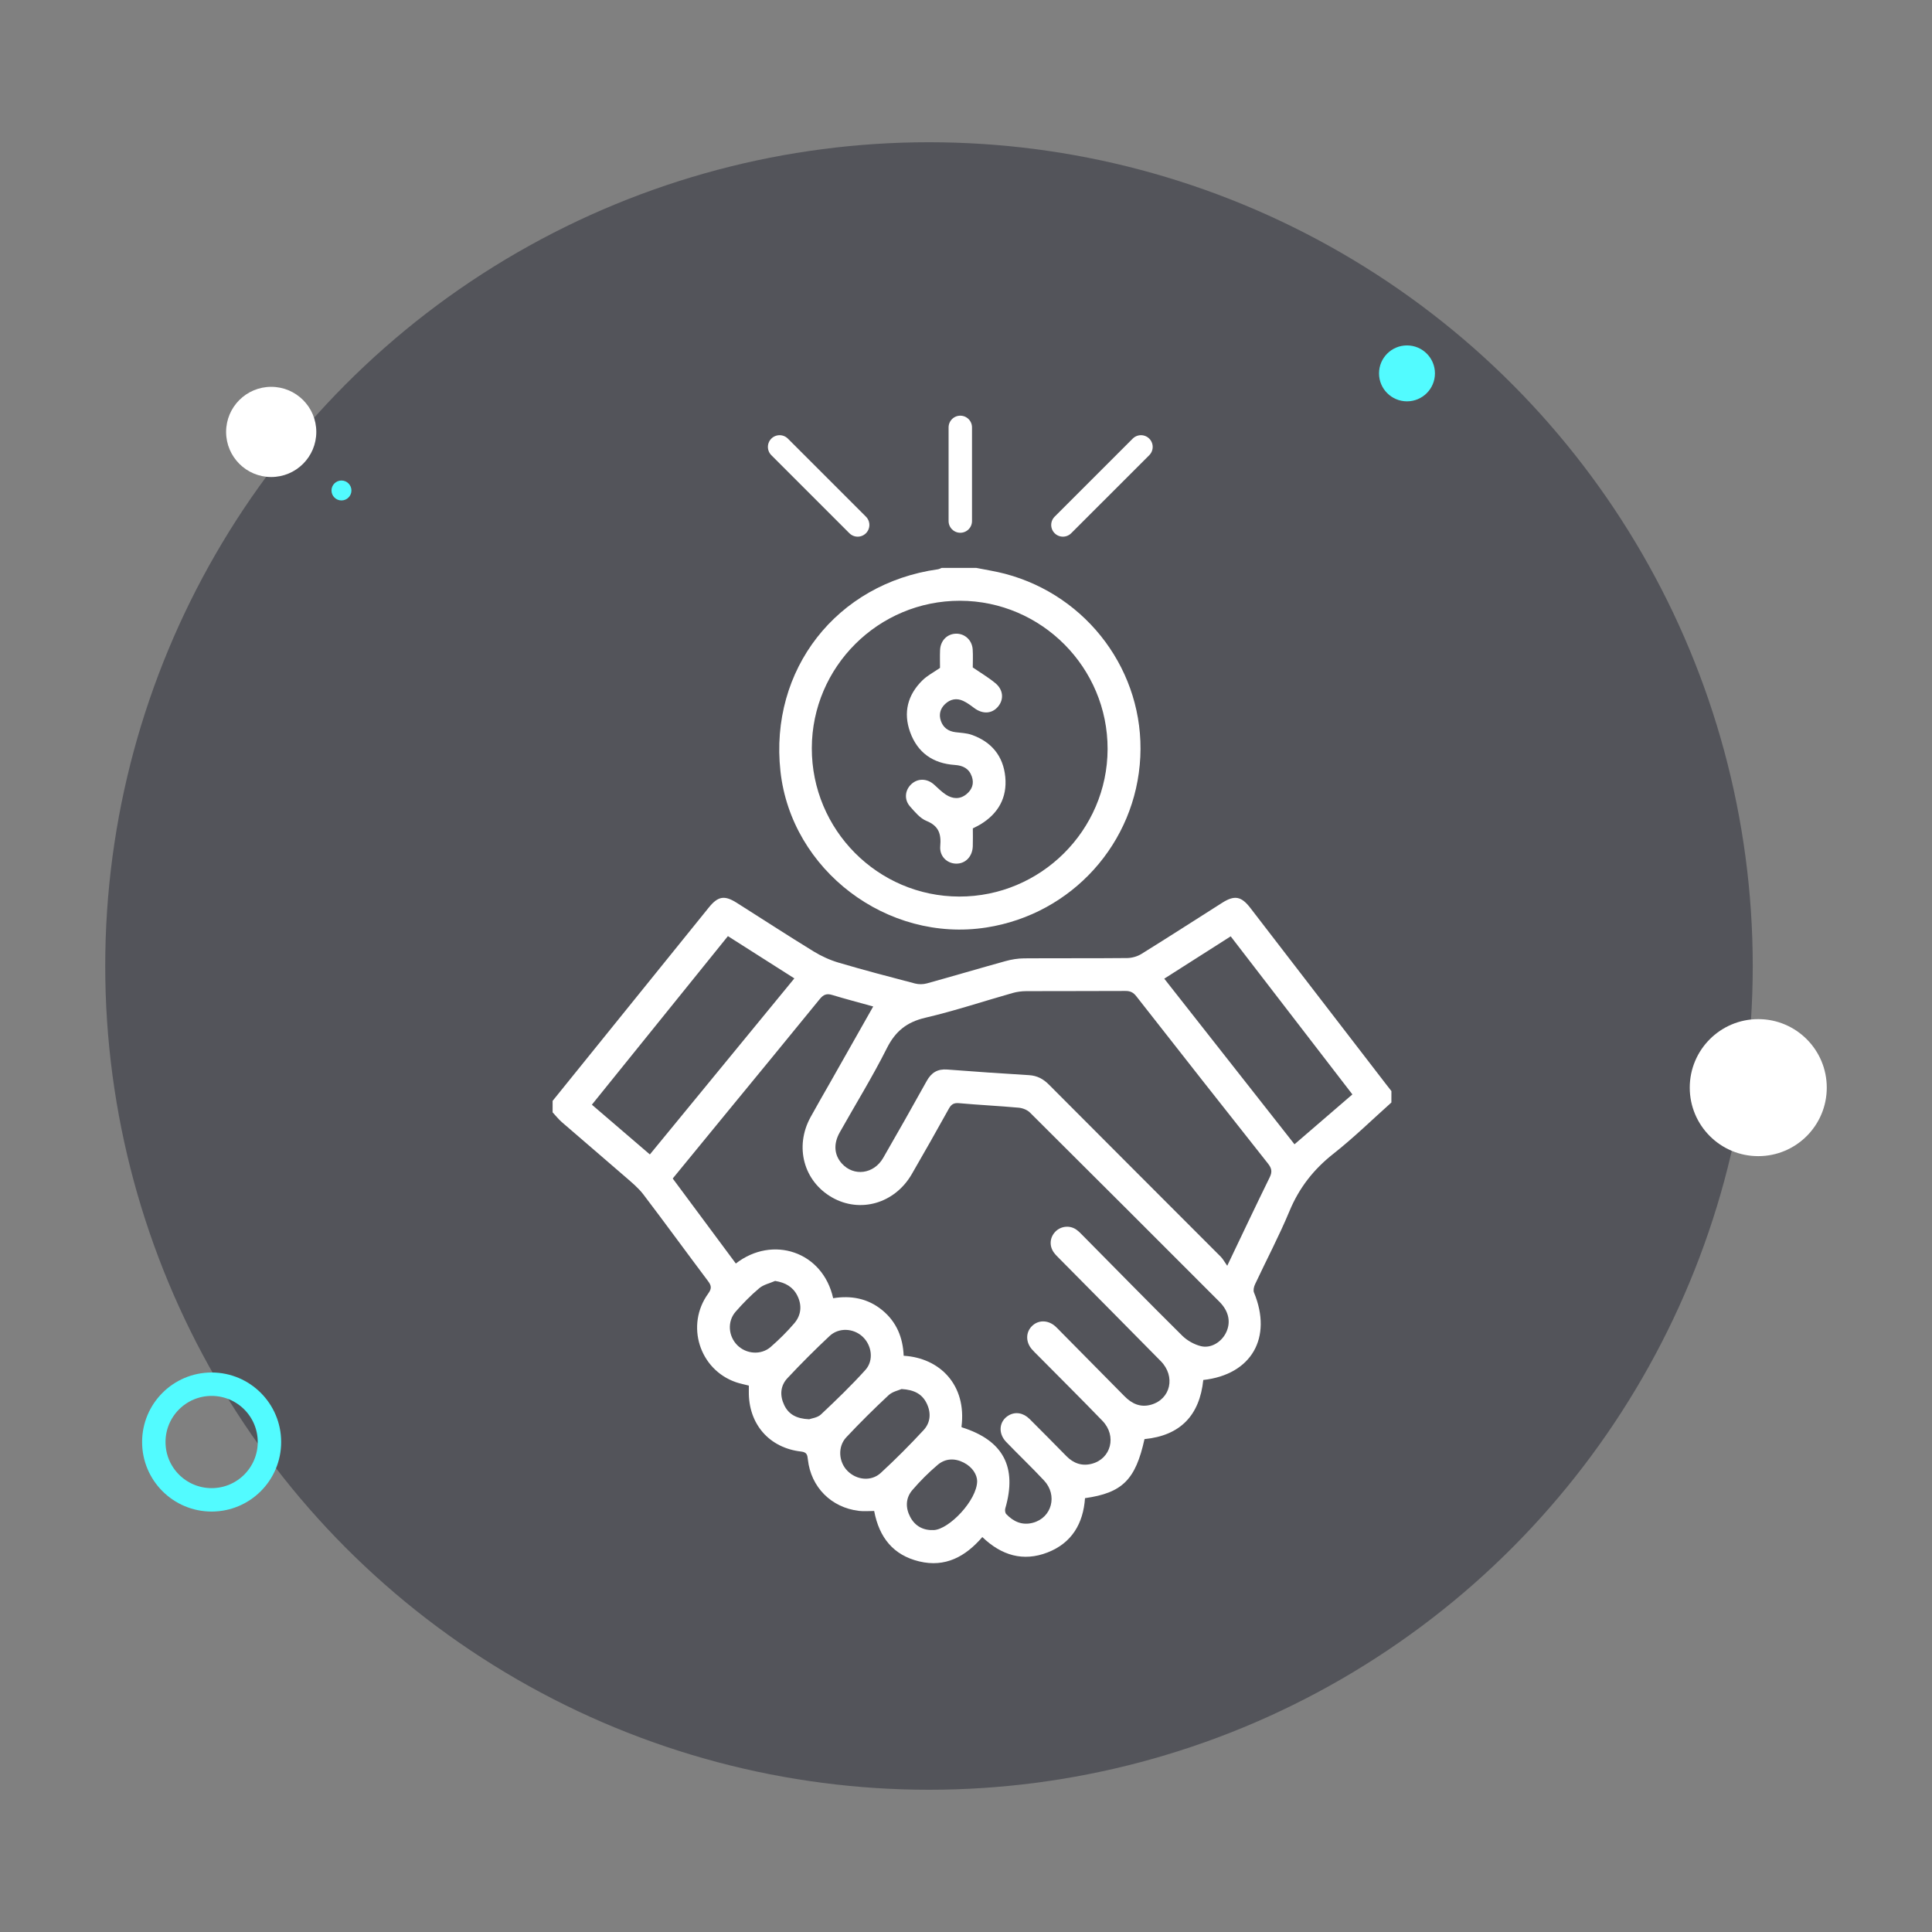 <?xml version="1.0" encoding="utf-8"?>
<!-- Generator: Adobe Illustrator 16.0.0, SVG Export Plug-In . SVG Version: 6.00 Build 0)  -->
<!DOCTYPE svg PUBLIC "-//W3C//DTD SVG 1.1//EN" "http://www.w3.org/Graphics/SVG/1.1/DTD/svg11.dtd">
<svg version="1.1" id="Layer_1" xmlns="http://www.w3.org/2000/svg" xmlns:xlink="http://www.w3.org/1999/xlink" x="0px" y="0px"
	 width="165px" height="165px" viewBox="0 0 165 165" enable-background="new 0 0 165 165" xml:space="preserve">
<rect x="0" y="0" width="165" height="165" fill="#808080" stroke="none"/>
<g>
	<circle opacity="0.35" fill="#000416" cx="79.339" cy="82.5" r="70.352"/>
	<g>
		<circle fill="none" stroke="#52FBFF" stroke-width="2" stroke-miterlimit="10" cx="18.074" cy="123.154" r="4.938"/>
		<circle fill="#FFFFFF" cx="150.162" cy="92.888" r="5.851"/>
		<circle fill="#FFFFFF" cx="23.162" cy="36.888" r="3.851"/>
		<circle fill="#52FBFF" cx="120.162" cy="31.888" r="2.388"/>
		<circle fill="#52FBFF" cx="29.162" cy="41.889" r="0.851"/>
	</g>
	<path fill="#FFFFFF" d="M118.83,94.158c-1.645,1.468-3.225,3.018-4.953,4.378c-1.692,1.333-2.926,2.91-3.753,4.902
		c-0.884,2.126-1.966,4.168-2.943,6.255c-0.096,0.204-0.163,0.504-0.085,0.693c1.593,3.854-0.208,7.01-4.331,7.47
		c-0.312,3.011-1.953,4.75-5.021,5.049c-0.765,3.469-1.885,4.591-5.08,5.044c-0.15,2.157-1.122,3.831-3.201,4.637
		c-2.078,0.806-3.933,0.256-5.569-1.316c-1.442,1.675-3.166,2.615-5.388,2.08c-2.21-0.532-3.42-2.032-3.849-4.308
		c-0.431,0-0.87,0.044-1.298-0.007c-2.369-0.281-4.102-2.027-4.364-4.387c-0.042-0.372-0.07-0.623-0.57-0.68
		c-2.741-0.306-4.515-2.371-4.472-5.141c0.003-0.158,0.001-0.316,0.001-0.492c-0.39-0.102-0.754-0.17-1.102-0.29
		c-3.122-1.077-4.324-4.88-2.366-7.573c0.317-0.437,0.27-0.682-0.023-1.07c-1.849-2.459-3.656-4.948-5.52-7.396
		c-0.431-0.565-1.004-1.031-1.546-1.504c-1.794-1.561-3.606-3.099-5.402-4.657c-0.292-0.253-0.535-0.563-0.8-0.847
		c0-0.326,0-0.652,0-0.979c4.444-5.503,8.89-11.008,13.336-16.51c0.79-0.978,1.342-1.07,2.396-0.402
		c2.184,1.383,4.351,2.793,6.553,4.145c0.662,0.406,1.395,0.741,2.139,0.961c2.164,0.639,4.347,1.213,6.529,1.782
		c0.317,0.083,0.697,0.077,1.014-0.011c2.242-0.62,4.472-1.283,6.714-1.903c0.508-0.141,1.047-0.229,1.572-0.234
		c2.936-0.021,5.873,0.004,8.809-0.026c0.412-0.004,0.875-0.135,1.226-0.352c2.314-1.436,4.604-2.914,6.904-4.373
		c1.042-0.66,1.625-0.556,2.388,0.435c3.853,5,7.702,10.004,11.553,15.006c0.166,0.216,0.336,0.43,0.503,0.645
		C118.83,93.506,118.83,93.832,118.83,94.158z M74.576,85.957c-1.232-0.343-2.38-0.642-3.513-0.986
		c-0.472-0.144-0.745-0.024-1.055,0.356c-2.675,3.292-5.375,6.563-8.065,9.843c-1.492,1.817-2.981,3.637-4.49,5.479
		c1.814,2.444,3.602,4.852,5.39,7.26c3.133-2.434,7.427-1.034,8.311,2.962c1.529-0.246,2.959,0.011,4.191,1.02
		c1.23,1.007,1.769,2.352,1.832,3.896c3.07,0.179,5.402,2.481,4.936,6.076c0.018,0.015,0.033,0.037,0.054,0.043
		c3.512,1.111,4.718,3.382,3.687,6.922c-0.042,0.145-0.011,0.384,0.085,0.484c0.618,0.646,1.361,0.979,2.269,0.739
		c1.618-0.428,2.141-2.346,0.954-3.615c-1.05-1.124-2.168-2.184-3.234-3.293c-0.719-0.748-0.599-1.789,0.222-2.266
		c0.564-0.328,1.237-0.229,1.78,0.31c1.06,1.05,2.103,2.117,3.151,3.178c0.604,0.611,1.322,0.866,2.164,0.646
		c1.647-0.431,2.149-2.381,0.91-3.664c-1.813-1.879-3.668-3.717-5.504-5.572c-0.181-0.183-0.369-0.357-0.535-0.553
		c-0.525-0.615-0.518-1.429,0.006-1.959c0.545-0.551,1.382-0.547,2.012,0.015c0.156,0.14,0.298,0.296,0.445,0.444
		c1.819,1.841,3.641,3.679,5.457,5.522c0.632,0.642,1.36,0.98,2.268,0.724c1.678-0.477,2.115-2.419,0.827-3.726
		c-2.878-2.924-5.771-5.835-8.655-8.752c-0.164-0.166-0.334-0.329-0.47-0.517c-0.413-0.572-0.354-1.292,0.13-1.789
		c0.465-0.477,1.235-0.561,1.79-0.167c0.226,0.16,0.419,0.37,0.615,0.568c2.804,2.833,5.592,5.683,8.425,8.487
		c0.422,0.417,1.021,0.753,1.595,0.895c0.856,0.21,1.738-0.342,2.133-1.125c0.452-0.895,0.264-1.852-0.551-2.667
		c-5.389-5.393-10.776-10.785-16.183-16.16c-0.233-0.232-0.631-0.384-0.966-0.414c-1.694-0.153-3.395-0.233-5.089-0.386
		c-0.449-0.04-0.664,0.099-0.872,0.474c-1.04,1.873-2.093,3.738-3.168,5.592c-1.452,2.503-4.406,3.354-6.806,1.983
		c-2.423-1.385-3.218-4.326-1.838-6.85c0.548-1.001,1.123-1.986,1.686-2.979C72.109,90.31,73.313,88.185,74.576,85.957z
		 M104.81,108.101c1.286-2.689,2.438-5.132,3.628-7.555c0.232-0.473,0.168-0.774-0.147-1.173
		c-3.762-4.752-7.508-9.517-11.245-14.289c-0.258-0.328-0.518-0.456-0.932-0.453c-2.821,0.017-5.644,0.003-8.465,0.016
		c-0.39,0.002-0.792,0.053-1.166,0.159c-2.485,0.704-4.943,1.525-7.455,2.112c-1.581,0.37-2.557,1.149-3.286,2.602
		c-1.231,2.454-2.682,4.797-4.027,7.193c-0.552,0.982-0.472,1.933,0.183,2.657c1.018,1.127,2.73,0.908,3.53-0.481
		c1.256-2.18,2.495-4.369,3.716-6.568c0.396-0.714,0.925-1.044,1.756-0.979c2.323,0.181,4.649,0.337,6.977,0.479
		c0.693,0.043,1.217,0.317,1.707,0.811c4.885,4.91,9.788,9.801,14.68,14.703C104.44,107.514,104.562,107.75,104.81,108.101z
		 M62.167,79.949c-3.906,4.841-7.757,9.611-11.618,14.396c1.692,1.452,3.309,2.839,4.952,4.249
		c4.145-5.05,8.226-10.022,12.34-15.036C65.912,82.331,64.071,81.161,62.167,79.949z M105.106,79.967
		c-1.932,1.231-3.785,2.412-5.674,3.615c3.745,4.763,7.423,9.439,11.123,14.145c1.692-1.458,3.309-2.851,4.944-4.26
		C112.017,88.942,108.581,84.48,105.106,79.967z M69.106,121.21c0.208-0.079,0.71-0.132,1.002-0.406
		c1.306-1.229,2.602-2.476,3.801-3.806c0.739-0.819,0.544-2.118-0.249-2.85c-0.777-0.716-2.019-0.789-2.808-0.051
		c-1.241,1.162-2.445,2.367-3.607,3.609c-0.609,0.651-0.654,1.486-0.272,2.289C67.344,120.779,68.007,121.165,69.106,121.21z
		 M76.997,118.629c-0.251,0.113-0.775,0.216-1.107,0.525c-1.243,1.16-2.453,2.359-3.617,3.6c-0.747,0.795-0.652,2.101,0.1,2.862
		c0.78,0.791,2.031,0.93,2.849,0.176c1.268-1.167,2.487-2.391,3.657-3.656c0.595-0.644,0.658-1.478,0.26-2.29
		C78.752,119.06,78.089,118.694,76.997,118.629z M83.453,126.498c-0.007-0.527-0.368-1.188-1.145-1.586
		c-0.775-0.397-1.573-0.362-2.226,0.19c-0.776,0.659-1.506,1.388-2.168,2.161c-0.577,0.678-0.59,1.512-0.177,2.292
		c0.417,0.786,1.115,1.16,2.012,1.119C81.055,130.614,83.435,128.138,83.453,126.498z M66.197,109.397
		c-0.455,0.2-0.986,0.312-1.351,0.618c-0.727,0.611-1.398,1.298-2.024,2.013c-0.722,0.826-0.624,2.081,0.143,2.853
		c0.762,0.767,2.03,0.871,2.854,0.154c0.716-0.624,1.4-1.299,2.016-2.021c0.589-0.689,0.674-1.526,0.265-2.352
		C67.729,109.915,67.089,109.537,66.197,109.397z"/>
	<g>
		<path fill="#FFFFFF" d="M83.373,48.5c0.821,0.166,1.653,0.29,2.462,0.504c7.083,1.868,11.903,8.406,11.551,15.641
			c-0.357,7.354-5.833,13.425-13.14,14.566c-8.475,1.323-16.668-4.892-17.593-13.346c-0.95-8.675,4.794-16.035,13.454-17.246
			c0.108-0.016,0.212-0.078,0.317-0.119C81.407,48.5,82.39,48.5,83.373,48.5z M69.332,63.897
			c-0.011,6.975,5.634,12.658,12.587,12.672c6.957,0.014,12.658-5.651,12.674-12.596c0.016-6.959-5.646-12.65-12.598-12.666
			C75.026,51.293,69.344,56.942,69.332,63.897z"/>
		<path fill="#FFFFFF" d="M80.281,57.04c0-0.438-0.017-0.976,0.004-1.511c0.03-0.813,0.601-1.393,1.358-1.41
			c0.752-0.018,1.375,0.547,1.428,1.345c0.036,0.534,0.007,1.073,0.007,1.538c0.684,0.469,1.345,0.858,1.929,1.342
			c0.68,0.562,0.741,1.377,0.242,1.987c-0.521,0.639-1.324,0.682-2.057,0.131c-0.296-0.224-0.602-0.449-0.935-0.604
			c-0.563-0.263-1.104-0.15-1.552,0.278c-0.403,0.388-0.535,0.88-0.356,1.414c0.195,0.587,0.63,0.901,1.244,0.981
			c0.462,0.06,0.943,0.071,1.376,0.221c1.707,0.592,2.717,1.821,2.887,3.609c0.167,1.763-0.601,3.122-2.119,4.043
			c-0.199,0.12-0.412,0.218-0.653,0.344c0,0.504,0.015,1.018-0.004,1.529c-0.032,0.891-0.644,1.505-1.444,1.48
			c-0.773-0.024-1.409-0.639-1.335-1.49c0.091-1.029-0.115-1.727-1.175-2.157c-0.548-0.222-0.992-0.768-1.405-1.235
			c-0.518-0.586-0.438-1.384,0.099-1.894c0.557-0.529,1.352-0.514,1.957,0.029c0.329,0.295,0.643,0.619,1.009,0.857
			c0.577,0.375,1.2,0.416,1.759-0.045c0.472-0.388,0.665-0.899,0.453-1.504c-0.238-0.683-0.754-0.941-1.455-0.988
			c-1.857-0.125-3.183-1.047-3.815-2.807c-0.603-1.677-0.207-3.188,1.06-4.428C79.195,57.696,79.729,57.423,80.281,57.04z"/>
	</g>
	
		<line fill="none" stroke="#FFFFFF" stroke-width="2" stroke-linecap="round" stroke-miterlimit="10" x1="66.581" y1="38.167" x2="73.248" y2="44.833"/>
	
		<line fill="none" stroke="#FFFFFF" stroke-width="2" stroke-linecap="round" stroke-miterlimit="10" x1="97.444" y1="38.167" x2="90.777" y2="44.833"/>
	
		<line fill="none" stroke="#FFFFFF" stroke-width="2" stroke-linecap="round" stroke-miterlimit="10" x1="82.013" y1="44.5" x2="82.013" y2="36.5"/>
</g>
</svg>
